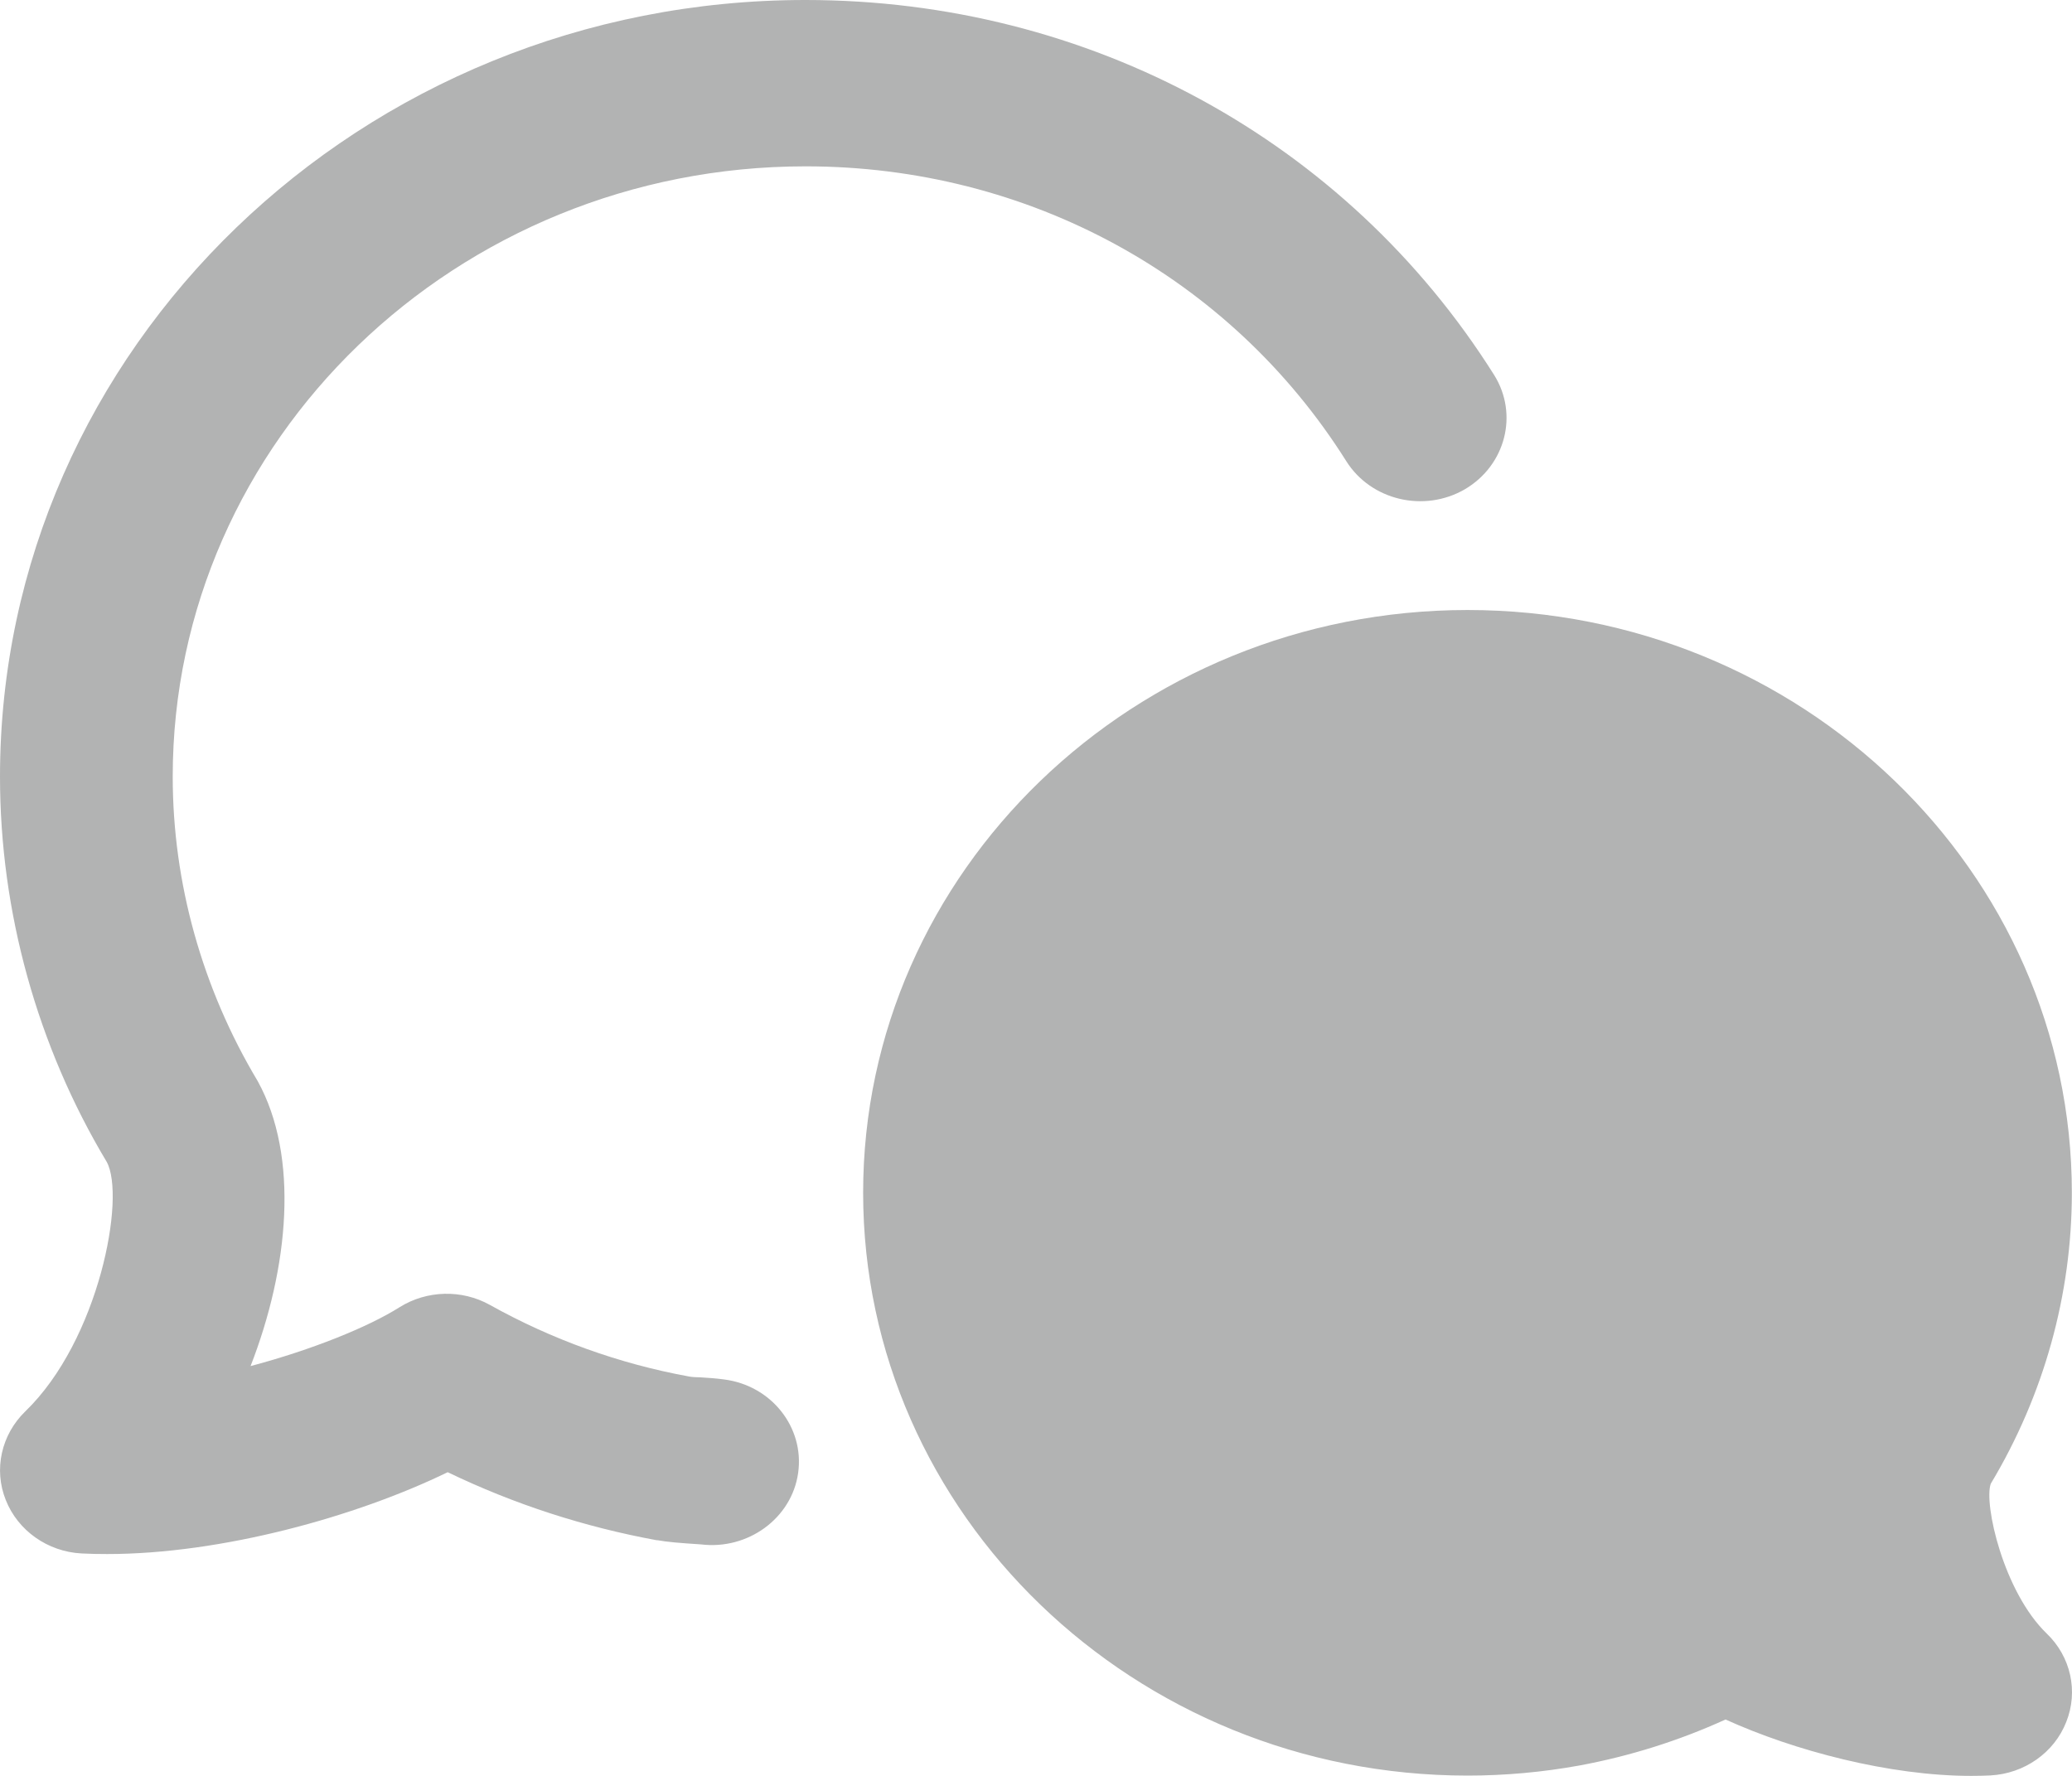 <svg width="14" height="12" viewBox="0 0 14 12" fill="none" xmlns="http://www.w3.org/2000/svg">
<path d="M4.439 10.407C4.512 10.42 4.587 10.426 4.738 10.436C5.052 10.474 5.35 10.261 5.393 9.952C5.436 9.644 5.211 9.361 4.891 9.321C4.839 9.314 4.786 9.31 4.733 9.307C4.705 9.306 4.679 9.306 4.654 9.301C4.184 9.215 3.73 9.052 3.309 8.817C3.12 8.712 2.884 8.718 2.7 8.833C2.488 8.967 2.107 9.121 1.693 9.231C1.952 8.566 2.023 7.815 1.741 7.305C1.366 6.678 1.167 5.966 1.167 5.248C1.167 2.974 3.085 1.124 5.443 1.124C6.946 1.124 8.312 1.869 9.097 3.117C9.264 3.381 9.622 3.466 9.898 3.306C10.173 3.144 10.262 2.799 10.095 2.533C9.096 0.947 7.357 1.7917e-07 5.443 1.7917e-07C2.442 -0.001 0 2.354 0 5.248C0 6.164 0.253 7.07 0.721 7.851C0.851 8.087 0.67 9.055 0.171 9.537C0.009 9.694 -0.044 9.929 0.039 10.136C0.121 10.343 0.322 10.485 0.551 10.497C0.608 10.5 0.665 10.501 0.724 10.501C1.496 10.501 2.406 10.249 3.025 9.948C3.473 10.164 3.948 10.318 4.439 10.408V10.407Z" fill="#B2B3B3"/>
<path d="M13.451 10.026C13.81 9.428 13.999 8.748 13.999 8.06C13.999 5.888 12.168 4.122 9.916 4.122C7.665 4.122 5.832 5.888 5.832 8.06C5.832 10.231 7.664 11.998 9.916 11.998C10.169 11.998 10.423 11.975 10.671 11.93C11.011 11.867 11.343 11.763 11.659 11.619C12.123 11.83 12.767 12 13.319 12C13.363 12 13.406 11.999 13.448 11.997C13.678 11.985 13.88 11.843 13.961 11.636C14.044 11.429 13.992 11.194 13.829 11.038C13.537 10.756 13.403 10.162 13.451 10.026Z" fill="#B2B3B3"/>
</svg>
